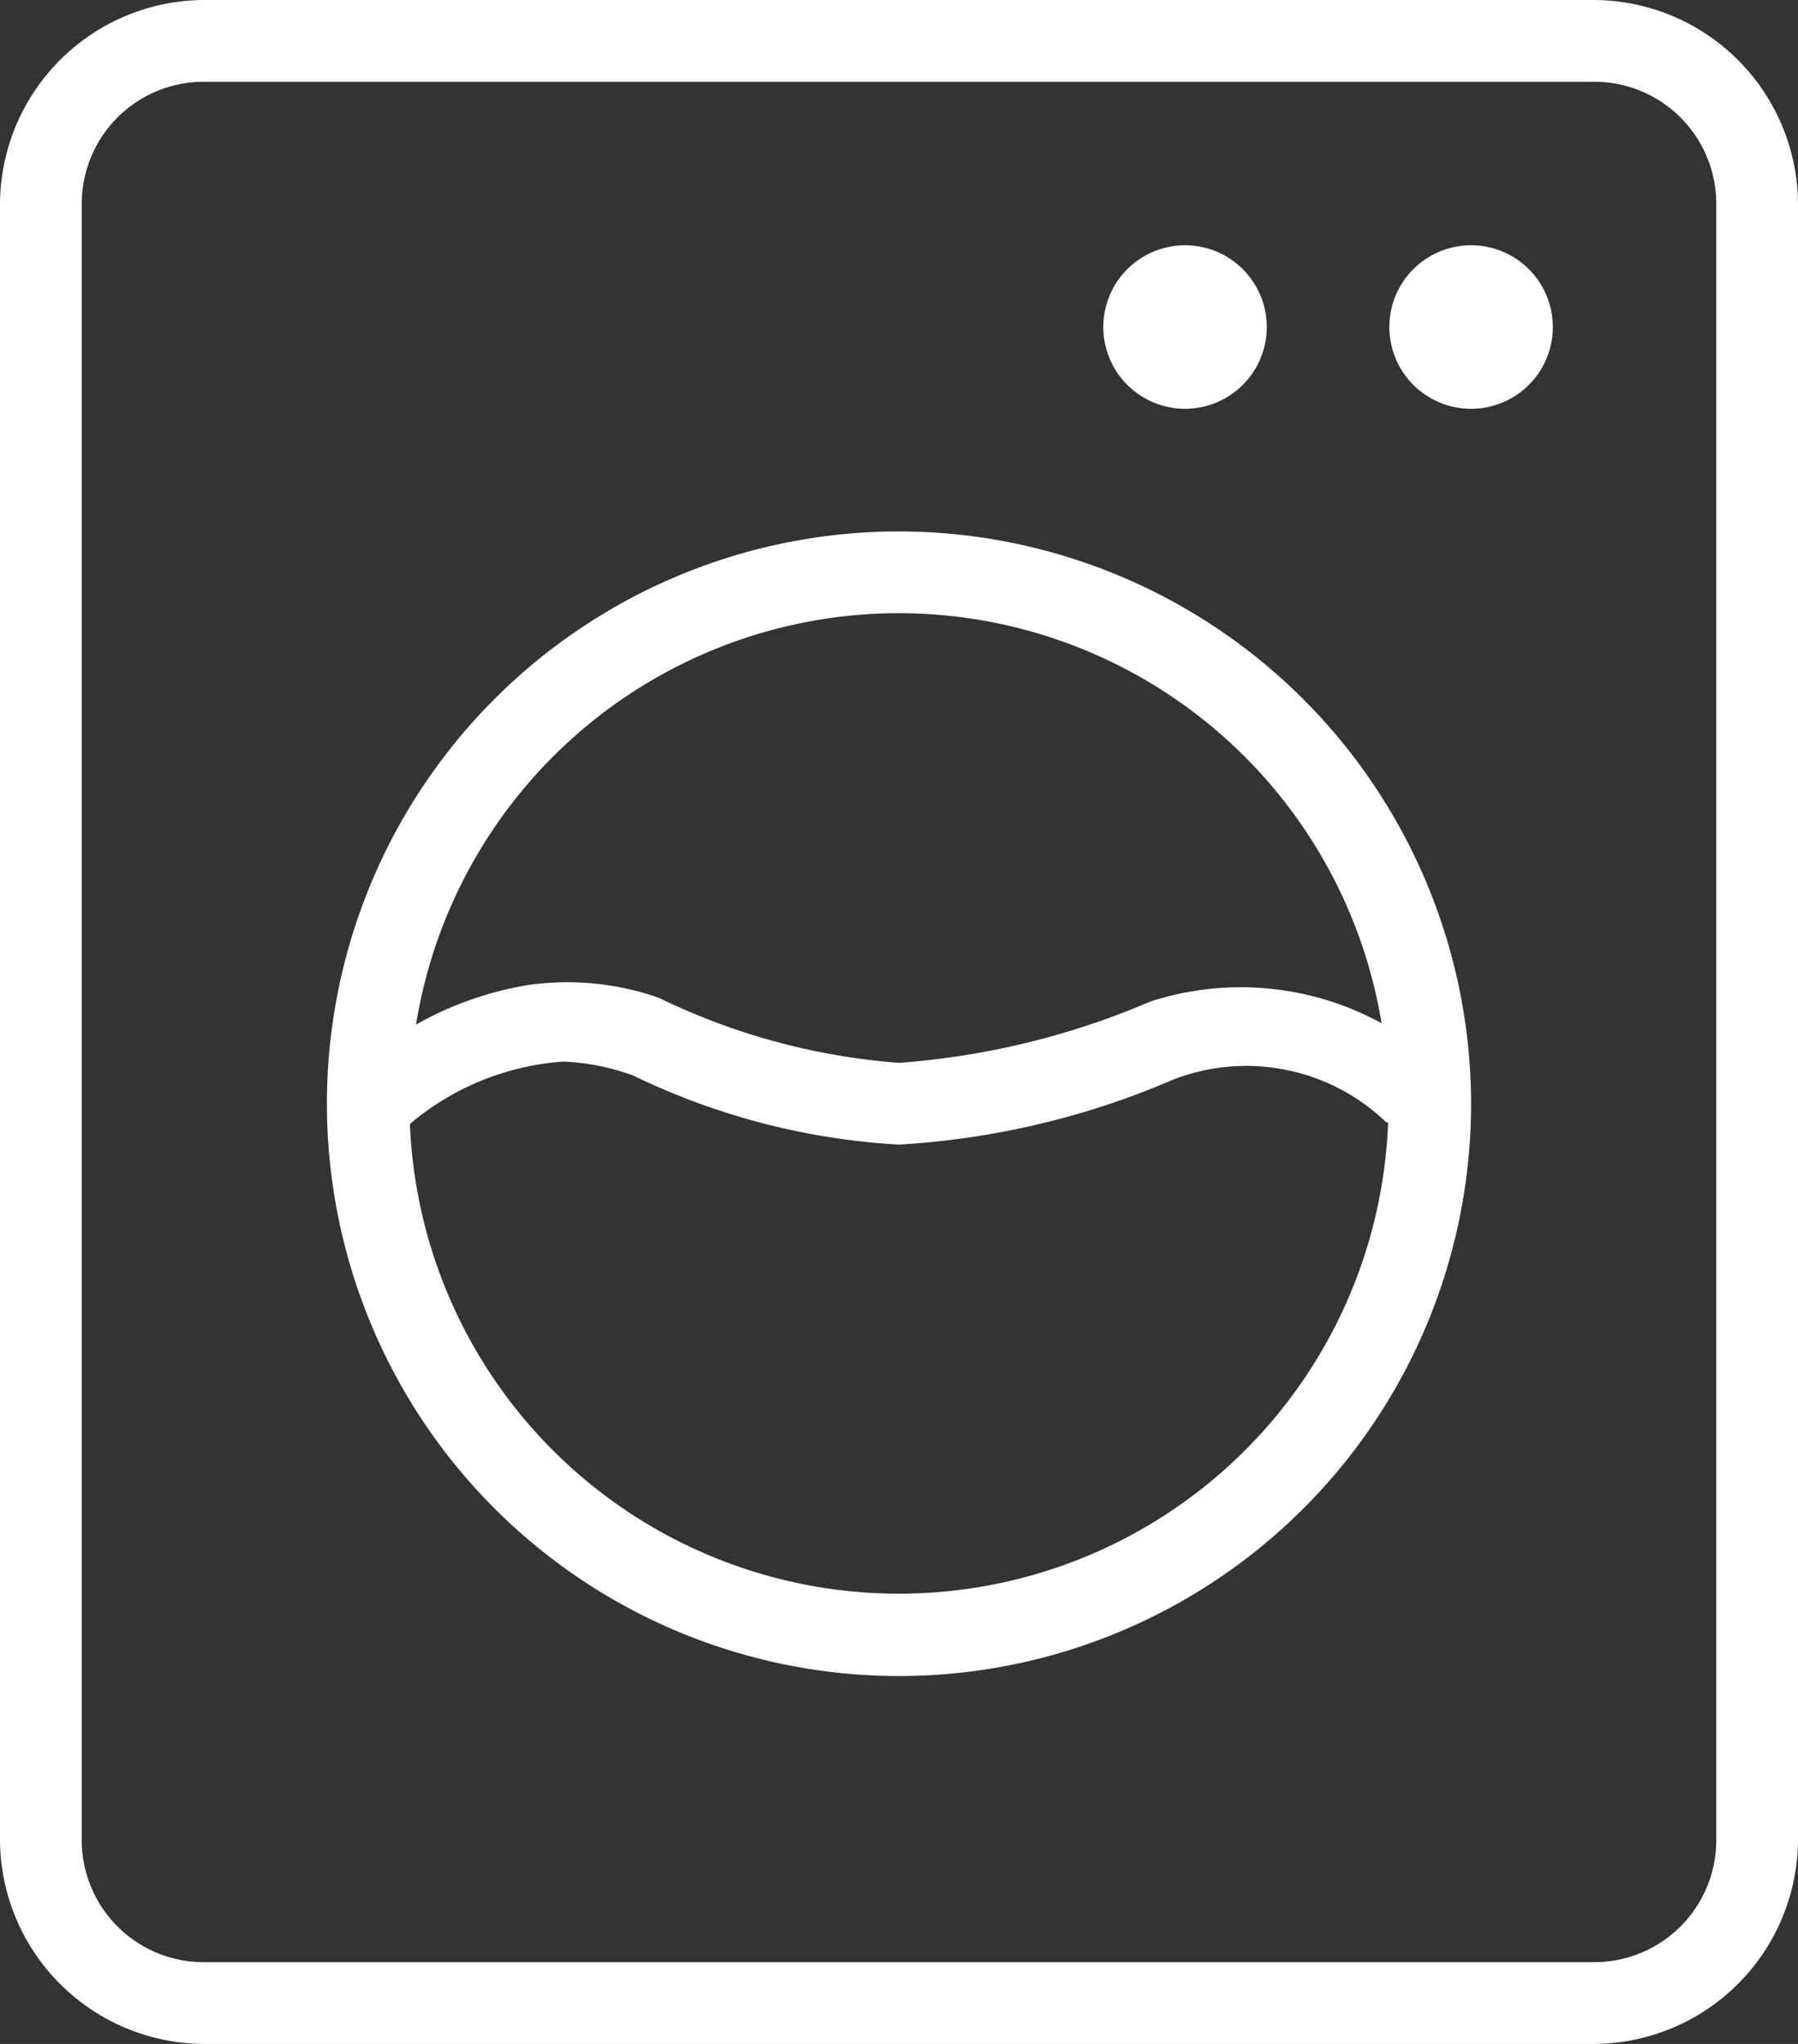 <svg xmlns="http://www.w3.org/2000/svg" viewBox="1726 434 18.48 21">
  <rect x="1726" y="434" width="18.48" height="21" fill="#333333" stroke="none"/>
  <defs>
    <style>
      .cls-1 {
        fill: #fff;
      }
    </style>
  </defs>
  <g id="lave-linge" transform="translate(1723 434)">
    <path id="Tracé_35" data-name="Tracé 35" class="cls-1" d="M5.1,0A2.106,2.106,0,0,0,3,2.1V18.9A2.106,2.106,0,0,0,5.1,21H19.38a2.106,2.106,0,0,0,2.1-2.1V2.1A2.106,2.106,0,0,0,19.38,0Zm0,.84H19.38A1.254,1.254,0,0,1,20.64,2.1V18.9a1.254,1.254,0,0,1-1.26,1.26H5.1A1.254,1.254,0,0,1,3.84,18.9V2.1A1.254,1.254,0,0,1,5.1.84ZM15.18,2.52a.84.84,0,1,0,.84.84A.84.84,0,0,0,15.18,2.52Zm2.94,0a.84.84,0,1,0,.84.84A.84.84,0,0,0,18.12,2.52ZM12.24,5.46a5.88,5.88,0,1,0,5.88,5.88A5.887,5.887,0,0,0,12.24,5.46Zm0,.84A5.032,5.032,0,0,1,17.2,10.513a3.016,3.016,0,0,0-2.376-.223,8.04,8.04,0,0,1-2.586.63,6.82,6.82,0,0,1-2.468-.669,2.852,2.852,0,0,0-1.339-.131,3.5,3.5,0,0,0-1.155.407A5.029,5.029,0,0,1,12.24,6.3ZM8.788,10.907a2.363,2.363,0,0,1,.722.144,7.185,7.185,0,0,0,2.73.709,8.355,8.355,0,0,0,2.822-.669,2.075,2.075,0,0,1,2.179.433l.026.013a5.031,5.031,0,0,1-10.054.013l.013-.013A2.74,2.74,0,0,1,8.788,10.907Z"/>
  </g>
</svg>
